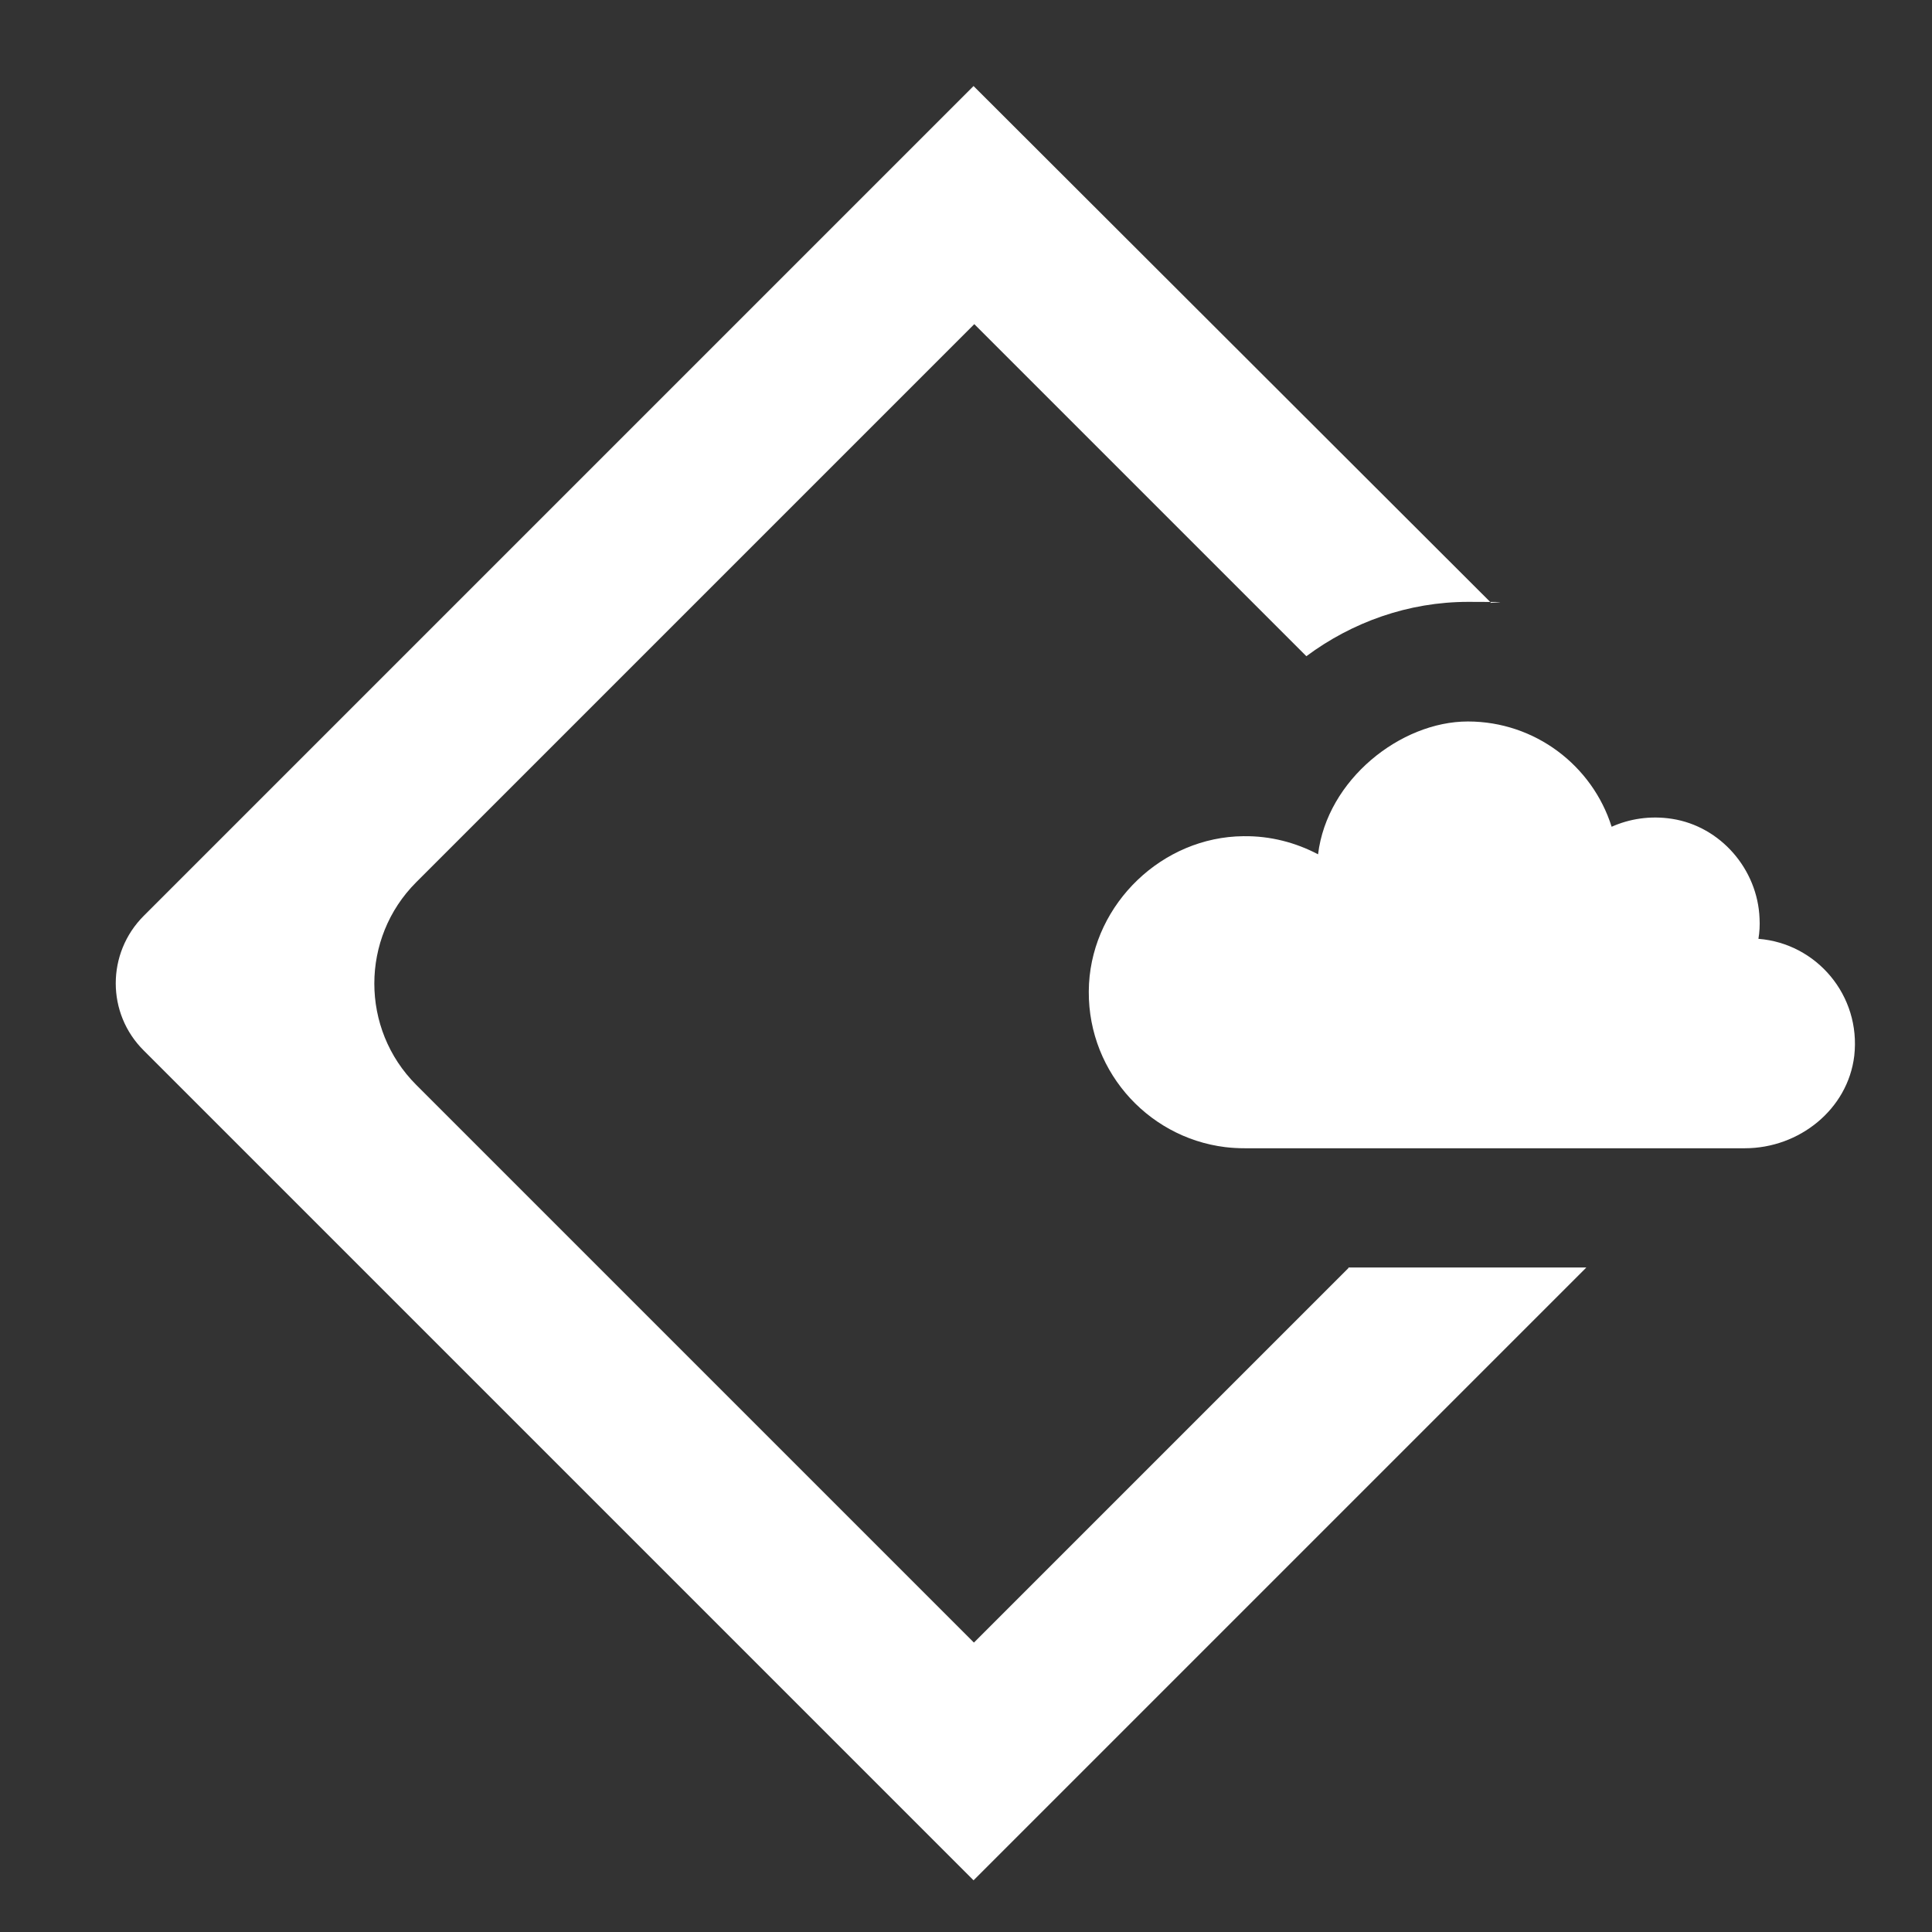 <svg xmlns="http://www.w3.org/2000/svg" id="Layer_1" viewBox="0 0 512 512"><rect x="0" y="0" width="512" height="512" fill="#333333" stroke="none"/><g><path d="M388.9,215c-.6,0-1.1.1-1.7.2l8.6,8.6,4.1-4.1c-2.9-2.8-6.8-4.6-11.1-4.6h0Z" fill="#fff"></path><path d="M357.4,336l-99.3,99.3-147.8-147.8c-14.8-14.8-14.8-38.9,0-53.7l147.9-147.9,88,88c12.1-9,27-14.4,42.9-14.4s4.1.2,6.1.3L258,22.8,38.1,242.7c-9.9,9.9-9.9,25.9,0,35.7l93.4,93.4,126.5,126.5,162.4-162.4h-63.1,0Z" fill="#fff"></path></g><path d="M288.6,260.7c-1.2,22.1,15,40.7,36.1,43.3,1.7.2,3.4.3,5.2.3h132.5c14.4,0,27.3-10.3,29-24.5,1.8-16-10-29.8-25.4-31,.3-1.8.4-3.6.3-5.4-.5-13-10.3-24.4-23.2-26.4-5.8-.9-11.3,0-16,2.1-5.1-16.2-20.3-27.9-38.1-27.9s-37.3,15.4-39.7,35.2c-5.9-3.1-12.6-4.9-19.8-4.8-21.4.2-39.7,17.7-40.9,39.1h0Z" fill="#fff"></path></svg>
